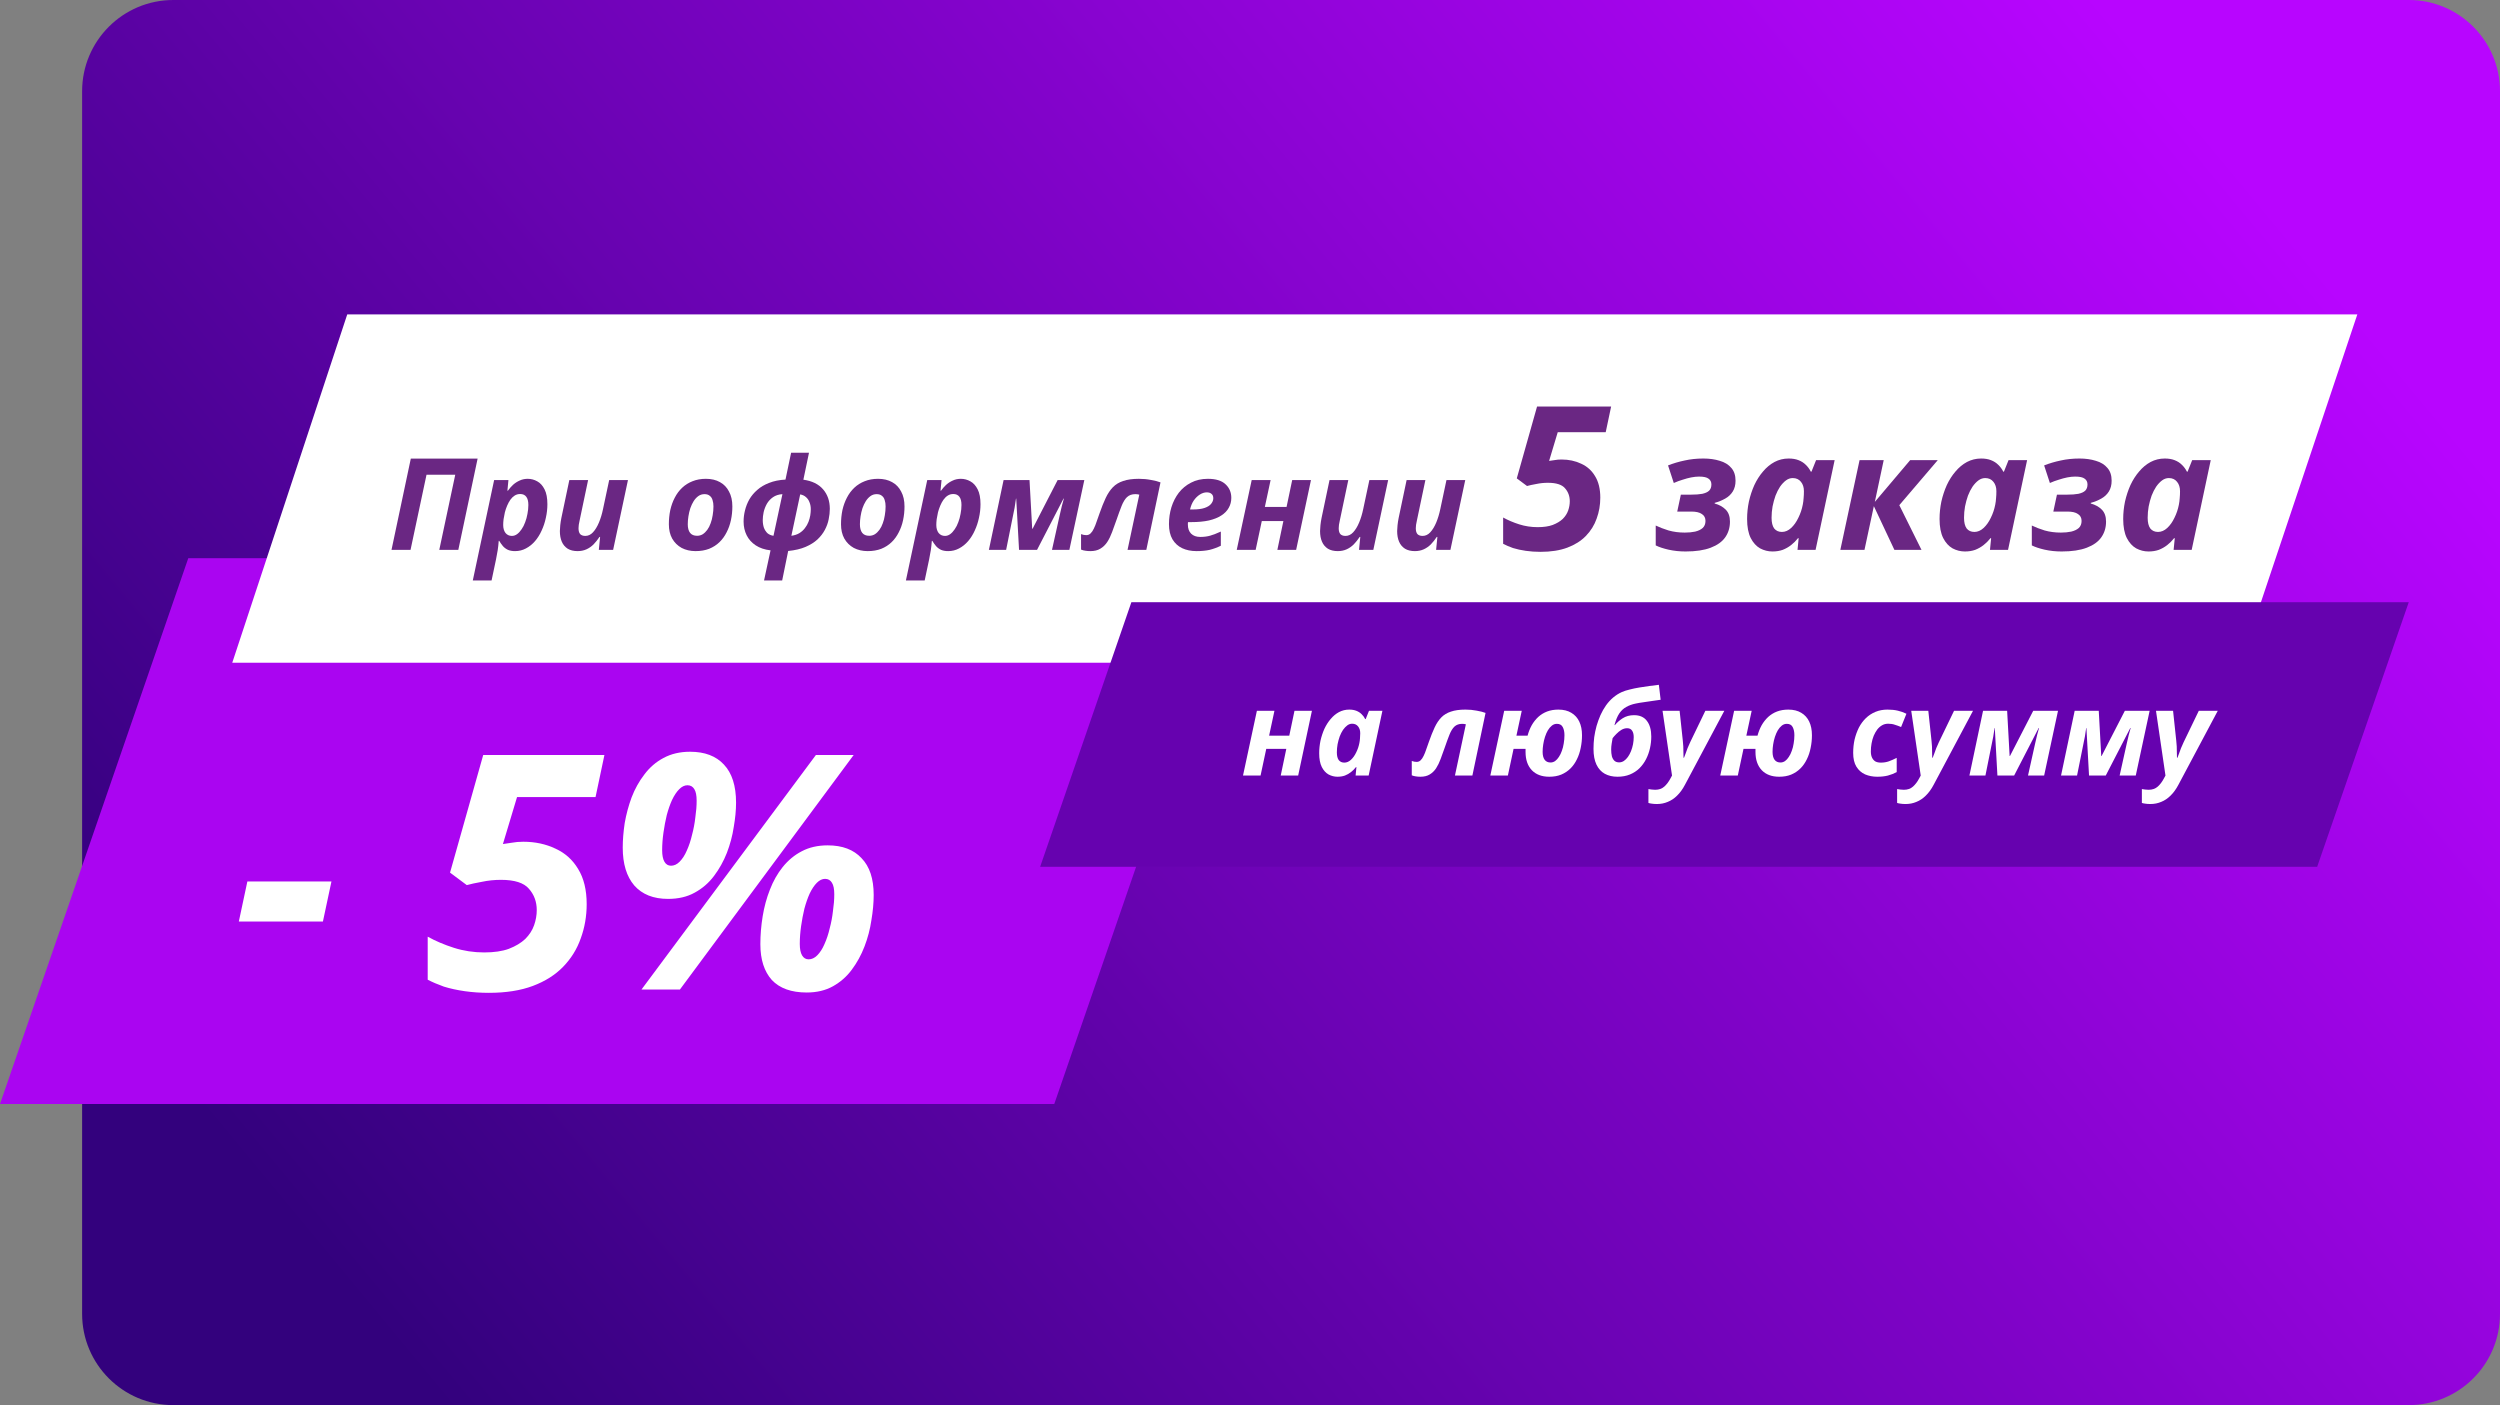 <svg width="274" height="154" viewBox="0 0 274 154" fill="none" xmlns="http://www.w3.org/2000/svg">
<rect x="0" y="0" width="274" height="154" fill="#808080" stroke="none"/>
<path d="M274 10C274 4.477 269.523 0 264 0H19C13.477 0 9 4.477 9 10V144C9 149.523 13.477 154 19 154H264C269.523 154 274 149.523 274 144V10Z" fill="url(#paint0_linear_11076_491)"/>
<path d="M20.634 61.182H136.182L115.548 121H0L20.634 61.182Z" fill="#AA05F1"/>
<path d="M38.059 34.455H258.364L245.576 72.637H25.455L38.059 34.455Z" fill="white"/>
<path d="M124 66H264L253.961 95H114L124 66Z" fill="#6602AF"/>
<path d="M42.91 60.262L45.024 50.266H52.346L50.232 60.262H48.146L49.896 52.03H46.746L44.996 60.262H42.91Z" fill="#6A2783"/>
<path d="M51.818 63.622L54.156 52.618H55.724L55.612 53.78H55.668C55.827 53.556 56.009 53.346 56.214 53.15C56.429 52.954 56.671 52.795 56.942 52.674C57.213 52.543 57.511 52.478 57.838 52.478C58.211 52.478 58.561 52.571 58.888 52.758C59.215 52.935 59.481 53.229 59.686 53.64C59.891 54.041 59.994 54.582 59.994 55.264C59.994 55.758 59.938 56.253 59.826 56.748C59.723 57.242 59.569 57.709 59.364 58.148C59.168 58.586 58.925 58.974 58.636 59.31C58.347 59.646 58.015 59.912 57.642 60.108C57.278 60.304 56.881 60.402 56.452 60.402C56.144 60.402 55.883 60.355 55.668 60.262C55.453 60.159 55.271 60.024 55.122 59.856C54.973 59.678 54.837 59.487 54.716 59.282H54.66C54.632 59.655 54.595 59.996 54.548 60.304C54.501 60.612 54.441 60.943 54.366 61.298L53.876 63.622H51.818ZM56.102 58.736C56.307 58.736 56.499 58.67 56.676 58.54C56.853 58.409 57.017 58.232 57.166 58.008C57.325 57.784 57.455 57.527 57.558 57.238C57.67 56.948 57.754 56.64 57.81 56.314C57.875 55.987 57.908 55.665 57.908 55.348C57.908 54.946 57.833 54.648 57.684 54.452C57.535 54.246 57.311 54.144 57.012 54.144C56.788 54.144 56.587 54.2 56.41 54.312C56.233 54.424 56.074 54.578 55.934 54.774C55.803 54.96 55.687 55.175 55.584 55.418C55.481 55.66 55.397 55.908 55.332 56.16C55.276 56.412 55.229 56.659 55.192 56.902C55.164 57.135 55.15 57.345 55.15 57.532C55.15 57.896 55.234 58.19 55.402 58.414C55.579 58.628 55.813 58.736 56.102 58.736Z" fill="#6A2783"/>
<path d="M63.308 60.402C62.87 60.402 62.505 60.313 62.216 60.136C61.927 59.949 61.712 59.692 61.572 59.366C61.432 59.039 61.362 58.652 61.362 58.204C61.362 58.036 61.376 57.821 61.404 57.56C61.432 57.289 61.474 57.018 61.53 56.748L62.398 52.618H64.456L63.518 57.084C63.481 57.233 63.453 57.378 63.434 57.518C63.416 57.658 63.406 57.784 63.406 57.896C63.406 58.185 63.467 58.4 63.588 58.54C63.719 58.67 63.906 58.736 64.148 58.736C64.466 58.736 64.746 58.605 64.988 58.344C65.24 58.073 65.46 57.714 65.646 57.266C65.833 56.818 65.982 56.323 66.094 55.782L66.766 52.618H68.824L67.2 60.262H65.632L65.772 58.848H65.702C65.506 59.146 65.291 59.417 65.058 59.66C64.825 59.893 64.564 60.075 64.274 60.206C63.985 60.336 63.663 60.402 63.308 60.402Z" fill="#6A2783"/>
<path d="M76.234 60.402C75.665 60.402 75.156 60.285 74.708 60.052C74.269 59.809 73.924 59.468 73.672 59.03C73.429 58.591 73.308 58.068 73.308 57.462C73.308 56.92 73.359 56.402 73.462 55.908C73.574 55.413 73.737 54.96 73.952 54.55C74.167 54.13 74.437 53.766 74.764 53.458C75.091 53.15 75.469 52.912 75.898 52.744C76.337 52.566 76.827 52.478 77.368 52.478C77.965 52.478 78.479 52.599 78.908 52.842C79.337 53.075 79.669 53.42 79.902 53.878C80.145 54.326 80.266 54.867 80.266 55.502C80.266 56.015 80.215 56.514 80.112 57C80.009 57.485 79.851 57.933 79.636 58.344C79.431 58.754 79.169 59.114 78.852 59.422C78.535 59.73 78.157 59.972 77.718 60.15C77.279 60.318 76.785 60.402 76.234 60.402ZM76.402 58.722C76.626 58.722 76.831 58.666 77.018 58.554C77.205 58.432 77.373 58.269 77.522 58.064C77.671 57.858 77.793 57.62 77.886 57.35C77.989 57.079 78.063 56.785 78.11 56.468C78.166 56.15 78.194 55.828 78.194 55.502C78.194 55.24 78.161 55.012 78.096 54.816C78.04 54.61 77.937 54.452 77.788 54.34C77.648 54.218 77.457 54.158 77.214 54.158C76.962 54.158 76.738 54.228 76.542 54.368C76.346 54.508 76.173 54.694 76.024 54.928C75.884 55.152 75.763 55.408 75.66 55.698C75.567 55.987 75.497 56.286 75.45 56.594C75.403 56.892 75.38 57.182 75.38 57.462C75.38 57.872 75.464 58.185 75.632 58.4C75.8 58.614 76.057 58.722 76.402 58.722Z" fill="#6A2783"/>
<path d="M84.452 60.318C83.808 60.243 83.266 60.061 82.828 59.772C82.389 59.482 82.058 59.114 81.834 58.666C81.61 58.218 81.498 57.718 81.498 57.168C81.498 56.757 81.549 56.346 81.652 55.936C81.754 55.516 81.913 55.114 82.128 54.732C82.352 54.349 82.641 54.004 82.996 53.696C83.35 53.378 83.784 53.122 84.298 52.926C84.811 52.72 85.408 52.599 86.09 52.562L86.706 49.622H88.666L88.05 52.576C88.992 52.706 89.711 53.056 90.206 53.626C90.7 54.195 90.948 54.909 90.948 55.768C90.948 56.132 90.906 56.514 90.822 56.916C90.747 57.308 90.607 57.695 90.402 58.078C90.206 58.451 89.935 58.801 89.59 59.128C89.244 59.445 88.81 59.716 88.288 59.94C87.765 60.164 87.13 60.313 86.384 60.388L85.726 63.622H83.738L84.452 60.318ZM85.754 54.158C85.343 54.186 84.998 54.298 84.718 54.494C84.438 54.69 84.214 54.932 84.046 55.222C83.887 55.511 83.77 55.814 83.696 56.132C83.63 56.449 83.598 56.738 83.598 57C83.598 57.308 83.64 57.588 83.724 57.84C83.817 58.082 83.948 58.283 84.116 58.442C84.293 58.591 84.512 58.684 84.774 58.722L85.754 54.158ZM86.734 58.722C87.079 58.675 87.373 58.577 87.616 58.428C87.858 58.278 88.059 58.096 88.218 57.882C88.386 57.667 88.516 57.438 88.61 57.196C88.703 56.953 88.768 56.715 88.806 56.482C88.843 56.239 88.862 56.015 88.862 55.81C88.862 55.53 88.815 55.278 88.722 55.054C88.638 54.82 88.507 54.629 88.33 54.48C88.162 54.33 87.952 54.232 87.7 54.186L86.734 58.722Z" fill="#6A2783"/>
<path d="M95.101 60.402C94.532 60.402 94.023 60.285 93.575 60.052C93.137 59.809 92.791 59.468 92.539 59.03C92.297 58.591 92.175 58.068 92.175 57.462C92.175 56.92 92.227 56.402 92.329 55.908C92.441 55.413 92.605 54.96 92.819 54.55C93.034 54.13 93.305 53.766 93.631 53.458C93.958 53.15 94.336 52.912 94.765 52.744C95.204 52.566 95.694 52.478 96.235 52.478C96.833 52.478 97.346 52.599 97.775 52.842C98.205 53.075 98.536 53.42 98.769 53.878C99.012 54.326 99.133 54.867 99.133 55.502C99.133 56.015 99.082 56.514 98.979 57C98.877 57.485 98.718 57.933 98.503 58.344C98.298 58.754 98.037 59.114 97.719 59.422C97.402 59.73 97.024 59.972 96.585 60.15C96.147 60.318 95.652 60.402 95.101 60.402ZM95.269 58.722C95.493 58.722 95.699 58.666 95.885 58.554C96.072 58.432 96.24 58.269 96.389 58.064C96.539 57.858 96.66 57.62 96.753 57.35C96.856 57.079 96.931 56.785 96.977 56.468C97.033 56.15 97.061 55.828 97.061 55.502C97.061 55.24 97.029 55.012 96.963 54.816C96.907 54.61 96.805 54.452 96.655 54.34C96.515 54.218 96.324 54.158 96.081 54.158C95.829 54.158 95.605 54.228 95.409 54.368C95.213 54.508 95.041 54.694 94.891 54.928C94.751 55.152 94.63 55.408 94.527 55.698C94.434 55.987 94.364 56.286 94.317 56.594C94.271 56.892 94.247 57.182 94.247 57.462C94.247 57.872 94.331 58.185 94.499 58.4C94.667 58.614 94.924 58.722 95.269 58.722Z" fill="#6A2783"/>
<path d="M99.287 63.622L101.625 52.618H103.193L103.081 53.78H103.137C103.295 53.556 103.477 53.346 103.683 53.15C103.897 52.954 104.14 52.795 104.411 52.674C104.681 52.543 104.98 52.478 105.307 52.478C105.68 52.478 106.03 52.571 106.357 52.758C106.683 52.935 106.949 53.229 107.155 53.64C107.36 54.041 107.463 54.582 107.463 55.264C107.463 55.758 107.407 56.253 107.295 56.748C107.192 57.242 107.038 57.709 106.833 58.148C106.637 58.586 106.394 58.974 106.105 59.31C105.815 59.646 105.484 59.912 105.111 60.108C104.747 60.304 104.35 60.402 103.921 60.402C103.613 60.402 103.351 60.355 103.137 60.262C102.922 60.159 102.74 60.024 102.591 59.856C102.441 59.678 102.306 59.487 102.185 59.282H102.129C102.101 59.655 102.063 59.996 102.017 60.304C101.97 60.612 101.909 60.943 101.835 61.298L101.345 63.622H99.287ZM103.571 58.736C103.776 58.736 103.967 58.67 104.145 58.54C104.322 58.409 104.485 58.232 104.635 58.008C104.793 57.784 104.924 57.527 105.027 57.238C105.139 56.948 105.223 56.64 105.279 56.314C105.344 55.987 105.377 55.665 105.377 55.348C105.377 54.946 105.302 54.648 105.153 54.452C105.003 54.246 104.779 54.144 104.481 54.144C104.257 54.144 104.056 54.2 103.879 54.312C103.701 54.424 103.543 54.578 103.403 54.774C103.272 54.96 103.155 55.175 103.053 55.418C102.95 55.66 102.866 55.908 102.801 56.16C102.745 56.412 102.698 56.659 102.661 56.902C102.633 57.135 102.619 57.345 102.619 57.532C102.619 57.896 102.703 58.19 102.871 58.414C103.048 58.628 103.281 58.736 103.571 58.736Z" fill="#6A2783"/>
<path d="M108.383 60.262L109.993 52.618H112.835L113.129 57.952H113.171L115.915 52.618H118.841L117.203 60.262H115.299L116.139 56.482C116.214 56.127 116.293 55.786 116.377 55.46C116.461 55.124 116.536 54.853 116.601 54.648H116.559L113.661 60.262H111.687L111.379 54.648H111.351C111.304 55.021 111.253 55.362 111.197 55.67C111.141 55.968 111.08 56.267 111.015 56.566L110.273 60.262H108.383Z" fill="#6A2783"/>
<path d="M119.505 60.402C119.3 60.402 119.118 60.388 118.959 60.36C118.801 60.341 118.642 60.299 118.483 60.234V58.54C118.586 58.577 118.684 58.605 118.777 58.624C118.861 58.642 118.955 58.652 119.057 58.652C119.235 58.652 119.389 58.591 119.519 58.47C119.659 58.339 119.781 58.162 119.883 57.938C119.995 57.714 120.098 57.457 120.191 57.168C120.294 56.878 120.401 56.575 120.513 56.258C120.737 55.614 120.961 55.054 121.185 54.578C121.409 54.102 121.671 53.71 121.969 53.402C122.268 53.094 122.646 52.865 123.103 52.716C123.561 52.557 124.135 52.478 124.825 52.478C125.292 52.478 125.735 52.52 126.155 52.604C126.585 52.678 126.93 52.767 127.191 52.87L125.637 60.262H123.579L124.867 54.214C124.802 54.195 124.732 54.181 124.657 54.172C124.583 54.162 124.508 54.158 124.433 54.158C124.06 54.158 123.757 54.265 123.523 54.48C123.299 54.694 123.103 55.012 122.935 55.432C122.767 55.852 122.576 56.374 122.361 57C122.203 57.466 122.044 57.905 121.885 58.316C121.736 58.726 121.559 59.09 121.353 59.408C121.148 59.716 120.896 59.958 120.597 60.136C120.308 60.313 119.944 60.402 119.505 60.402Z" fill="#6A2783"/>
<path d="M131.143 60.402C130.545 60.402 130.018 60.294 129.561 60.08C129.113 59.865 128.758 59.538 128.497 59.1C128.245 58.661 128.119 58.11 128.119 57.448C128.119 56.804 128.207 56.188 128.385 55.6C128.571 55.002 128.842 54.47 129.197 54.004C129.561 53.537 130.009 53.168 130.541 52.898C131.073 52.618 131.689 52.478 132.389 52.478C133.247 52.478 133.887 52.674 134.307 53.066C134.736 53.458 134.951 53.957 134.951 54.564C134.951 54.965 134.857 55.329 134.671 55.656C134.493 55.982 134.223 56.262 133.859 56.496C133.504 56.729 133.051 56.911 132.501 57.042C131.95 57.163 131.301 57.224 130.555 57.224H130.205C130.195 57.28 130.191 57.331 130.191 57.378C130.191 57.415 130.191 57.457 130.191 57.504C130.191 57.914 130.307 58.241 130.541 58.484C130.783 58.726 131.119 58.848 131.549 58.848C131.95 58.848 132.314 58.801 132.641 58.708C132.967 58.614 133.355 58.465 133.803 58.26V59.814C133.401 60.01 132.995 60.159 132.585 60.262C132.174 60.355 131.693 60.402 131.143 60.402ZM130.737 55.838C131.269 55.838 131.698 55.782 132.025 55.67C132.351 55.558 132.589 55.408 132.739 55.222C132.897 55.026 132.977 54.82 132.977 54.606C132.977 54.391 132.911 54.232 132.781 54.13C132.659 54.018 132.487 53.962 132.263 53.962C132.011 53.962 131.759 54.041 131.507 54.2C131.255 54.358 131.031 54.578 130.835 54.858C130.648 55.138 130.513 55.464 130.429 55.838H130.737Z" fill="#6A2783"/>
<path d="M135.548 60.262L137.186 52.618H139.258L138.628 55.558H141.008L141.624 52.618H143.682L142.058 60.262H140L140.658 57.112H138.292L137.62 60.262H135.548Z" fill="#6A2783"/>
<path d="M146.625 60.402C146.186 60.402 145.822 60.313 145.533 60.136C145.243 59.949 145.029 59.692 144.889 59.366C144.749 59.039 144.679 58.652 144.679 58.204C144.679 58.036 144.693 57.821 144.721 57.56C144.749 57.289 144.791 57.018 144.847 56.748L145.715 52.618H147.773L146.835 57.084C146.797 57.233 146.769 57.378 146.751 57.518C146.732 57.658 146.723 57.784 146.723 57.896C146.723 58.185 146.783 58.4 146.905 58.54C147.035 58.67 147.222 58.736 147.465 58.736C147.782 58.736 148.062 58.605 148.305 58.344C148.557 58.073 148.776 57.714 148.963 57.266C149.149 56.818 149.299 56.323 149.411 55.782L150.083 52.618H152.141L150.517 60.262H148.949L149.089 58.848H149.019C148.823 59.146 148.608 59.417 148.375 59.66C148.141 59.893 147.88 60.075 147.591 60.206C147.301 60.336 146.979 60.402 146.625 60.402Z" fill="#6A2783"/>
<path d="M155.074 60.402C154.635 60.402 154.271 60.313 153.982 60.136C153.692 59.949 153.478 59.692 153.338 59.366C153.198 59.039 153.128 58.652 153.128 58.204C153.128 58.036 153.142 57.821 153.17 57.56C153.198 57.289 153.24 57.018 153.296 56.748L154.164 52.618H156.222L155.284 57.084C155.246 57.233 155.218 57.378 155.2 57.518C155.181 57.658 155.172 57.784 155.172 57.896C155.172 58.185 155.232 58.4 155.354 58.54C155.484 58.67 155.671 58.736 155.914 58.736C156.231 58.736 156.511 58.605 156.754 58.344C157.006 58.073 157.225 57.714 157.412 57.266C157.598 56.818 157.748 56.323 157.86 55.782L158.532 52.618H160.59L158.966 60.262H157.398L157.538 58.848H157.468C157.272 59.146 157.057 59.417 156.824 59.66C156.59 59.893 156.329 60.075 156.04 60.206C155.75 60.336 155.428 60.402 155.074 60.402Z" fill="#6A2783"/>
<path d="M168.836 60.482C168.278 60.482 167.743 60.445 167.23 60.372C166.716 60.298 166.247 60.196 165.822 60.064C165.411 59.917 165.052 59.763 164.744 59.602V56.72C165.272 57.013 165.858 57.262 166.504 57.468C167.149 57.673 167.824 57.776 168.528 57.776C169.188 57.776 169.738 57.695 170.178 57.534C170.632 57.358 170.999 57.138 171.278 56.874C171.556 56.595 171.754 56.287 171.872 55.95C171.989 55.612 172.048 55.275 172.048 54.938C172.048 54.38 171.872 53.904 171.52 53.508C171.182 53.112 170.559 52.914 169.65 52.914C169.21 52.914 168.784 52.958 168.374 53.046C167.963 53.119 167.626 53.192 167.362 53.266L166.24 52.43L168.462 44.554H176.58L175.986 47.37H170.728L169.782 50.516C169.958 50.486 170.156 50.457 170.376 50.428C170.61 50.384 170.867 50.362 171.146 50.362C171.938 50.362 172.656 50.516 173.302 50.824C173.947 51.117 174.453 51.572 174.82 52.188C175.201 52.804 175.392 53.588 175.392 54.542C175.392 55.348 175.26 56.111 174.996 56.83C174.746 57.548 174.35 58.186 173.808 58.744C173.28 59.286 172.605 59.712 171.784 60.02C170.962 60.328 169.98 60.482 168.836 60.482Z" fill="#6A2783"/>
<path d="M184.743 60.442C184.083 60.442 183.459 60.376 182.871 60.244C182.295 60.112 181.827 59.956 181.467 59.776V57.598C181.863 57.79 182.331 57.97 182.871 58.138C183.423 58.294 184.017 58.372 184.653 58.372C185.073 58.372 185.451 58.336 185.787 58.264C186.135 58.18 186.411 58.048 186.615 57.868C186.819 57.676 186.921 57.418 186.921 57.094C186.921 56.758 186.789 56.506 186.525 56.338C186.273 56.158 185.889 56.068 185.373 56.068H183.825L184.221 54.214H185.319C185.823 54.214 186.237 54.184 186.561 54.124C186.897 54.052 187.149 53.938 187.317 53.782C187.485 53.614 187.569 53.386 187.569 53.098C187.569 52.822 187.467 52.612 187.263 52.468C187.071 52.312 186.723 52.234 186.219 52.234C185.955 52.234 185.667 52.264 185.355 52.324C185.055 52.384 184.743 52.468 184.419 52.576C184.095 52.672 183.771 52.792 183.447 52.936L182.817 51.01C183.393 50.782 183.999 50.602 184.635 50.47C185.271 50.326 185.955 50.254 186.687 50.254C187.359 50.254 187.959 50.338 188.487 50.506C189.027 50.662 189.447 50.92 189.747 51.28C190.059 51.628 190.215 52.096 190.215 52.684C190.215 53.152 190.113 53.548 189.909 53.872C189.705 54.196 189.429 54.454 189.081 54.646C188.745 54.838 188.361 54.994 187.929 55.114V55.186C188.421 55.318 188.823 55.54 189.135 55.852C189.447 56.164 189.603 56.602 189.603 57.166C189.603 57.826 189.429 58.402 189.081 58.894C188.745 59.374 188.217 59.752 187.497 60.028C186.777 60.304 185.859 60.442 184.743 60.442Z" fill="#6A2783"/>
<path d="M194.254 60.442C193.786 60.442 193.336 60.328 192.904 60.1C192.484 59.86 192.142 59.482 191.878 58.966C191.614 58.438 191.482 57.742 191.482 56.878C191.482 56.242 191.548 55.606 191.68 54.97C191.824 54.334 192.022 53.734 192.274 53.17C192.538 52.606 192.856 52.108 193.228 51.676C193.6 51.232 194.02 50.884 194.488 50.632C194.968 50.38 195.484 50.254 196.036 50.254C196.456 50.254 196.816 50.314 197.116 50.434C197.428 50.554 197.692 50.722 197.908 50.938C198.136 51.154 198.322 51.406 198.466 51.694H198.538L199.042 50.434H201.076L198.988 60.262H197.008L197.134 58.984H197.062C196.834 59.272 196.582 59.524 196.306 59.74C196.03 59.956 195.724 60.13 195.388 60.262C195.052 60.382 194.674 60.442 194.254 60.442ZM195.298 58.3C195.658 58.3 195.994 58.156 196.306 57.868C196.618 57.58 196.882 57.208 197.098 56.752C197.326 56.296 197.488 55.816 197.584 55.312C197.632 55.072 197.662 54.838 197.674 54.61C197.698 54.37 197.71 54.112 197.71 53.836C197.71 53.416 197.602 53.074 197.386 52.81C197.17 52.534 196.87 52.396 196.486 52.396C196.222 52.396 195.976 52.48 195.748 52.648C195.52 52.816 195.304 53.044 195.1 53.332C194.908 53.62 194.74 53.95 194.596 54.322C194.464 54.694 194.356 55.09 194.272 55.51C194.2 55.918 194.164 56.332 194.164 56.752C194.164 57.268 194.26 57.658 194.452 57.922C194.656 58.174 194.938 58.3 195.298 58.3Z" fill="#6A2783"/>
<path d="M201.702 60.262L203.808 50.434H206.454L205.482 55.006L209.352 50.434H212.376L208.164 55.366L210.594 60.262H207.624L205.374 55.474L204.348 60.262H201.702Z" fill="#6A2783"/>
<path d="M215.348 60.442C214.88 60.442 214.43 60.328 213.998 60.1C213.578 59.86 213.236 59.482 212.972 58.966C212.708 58.438 212.576 57.742 212.576 56.878C212.576 56.242 212.642 55.606 212.774 54.97C212.918 54.334 213.116 53.734 213.368 53.17C213.632 52.606 213.95 52.108 214.322 51.676C214.694 51.232 215.114 50.884 215.582 50.632C216.062 50.38 216.578 50.254 217.13 50.254C217.55 50.254 217.91 50.314 218.21 50.434C218.522 50.554 218.786 50.722 219.002 50.938C219.23 51.154 219.416 51.406 219.56 51.694H219.632L220.136 50.434H222.17L220.082 60.262H218.102L218.228 58.984H218.156C217.928 59.272 217.676 59.524 217.4 59.74C217.124 59.956 216.818 60.13 216.482 60.262C216.146 60.382 215.768 60.442 215.348 60.442ZM216.392 58.3C216.752 58.3 217.088 58.156 217.4 57.868C217.712 57.58 217.976 57.208 218.192 56.752C218.42 56.296 218.582 55.816 218.678 55.312C218.726 55.072 218.756 54.838 218.768 54.61C218.792 54.37 218.804 54.112 218.804 53.836C218.804 53.416 218.696 53.074 218.48 52.81C218.264 52.534 217.964 52.396 217.58 52.396C217.316 52.396 217.07 52.48 216.842 52.648C216.614 52.816 216.398 53.044 216.194 53.332C216.002 53.62 215.834 53.95 215.69 54.322C215.558 54.694 215.45 55.09 215.366 55.51C215.294 55.918 215.258 56.332 215.258 56.752C215.258 57.268 215.354 57.658 215.546 57.922C215.75 58.174 216.032 58.3 216.392 58.3Z" fill="#6A2783"/>
<path d="M225.963 60.442C225.303 60.442 224.679 60.376 224.091 60.244C223.515 60.112 223.047 59.956 222.687 59.776V57.598C223.083 57.79 223.551 57.97 224.091 58.138C224.643 58.294 225.237 58.372 225.873 58.372C226.293 58.372 226.671 58.336 227.007 58.264C227.355 58.18 227.631 58.048 227.835 57.868C228.039 57.676 228.141 57.418 228.141 57.094C228.141 56.758 228.009 56.506 227.745 56.338C227.493 56.158 227.109 56.068 226.593 56.068H225.045L225.441 54.214H226.539C227.043 54.214 227.457 54.184 227.781 54.124C228.117 54.052 228.369 53.938 228.537 53.782C228.705 53.614 228.789 53.386 228.789 53.098C228.789 52.822 228.687 52.612 228.483 52.468C228.291 52.312 227.943 52.234 227.439 52.234C227.175 52.234 226.887 52.264 226.575 52.324C226.275 52.384 225.963 52.468 225.639 52.576C225.315 52.672 224.991 52.792 224.667 52.936L224.037 51.01C224.613 50.782 225.219 50.602 225.855 50.47C226.491 50.326 227.175 50.254 227.907 50.254C228.579 50.254 229.179 50.338 229.707 50.506C230.247 50.662 230.667 50.92 230.967 51.28C231.279 51.628 231.435 52.096 231.435 52.684C231.435 53.152 231.333 53.548 231.129 53.872C230.925 54.196 230.649 54.454 230.301 54.646C229.965 54.838 229.581 54.994 229.149 55.114V55.186C229.641 55.318 230.043 55.54 230.355 55.852C230.667 56.164 230.823 56.602 230.823 57.166C230.823 57.826 230.649 58.402 230.301 58.894C229.965 59.374 229.437 59.752 228.717 60.028C227.997 60.304 227.079 60.442 225.963 60.442Z" fill="#6A2783"/>
<path d="M235.475 60.442C235.007 60.442 234.557 60.328 234.125 60.1C233.705 59.86 233.363 59.482 233.099 58.966C232.835 58.438 232.703 57.742 232.703 56.878C232.703 56.242 232.769 55.606 232.901 54.97C233.045 54.334 233.243 53.734 233.495 53.17C233.759 52.606 234.077 52.108 234.449 51.676C234.821 51.232 235.241 50.884 235.709 50.632C236.189 50.38 236.705 50.254 237.257 50.254C237.677 50.254 238.037 50.314 238.337 50.434C238.649 50.554 238.913 50.722 239.129 50.938C239.357 51.154 239.543 51.406 239.687 51.694H239.759L240.263 50.434H242.297L240.209 60.262H238.229L238.355 58.984H238.283C238.055 59.272 237.803 59.524 237.527 59.74C237.251 59.956 236.945 60.13 236.609 60.262C236.273 60.382 235.895 60.442 235.475 60.442ZM236.519 58.3C236.879 58.3 237.215 58.156 237.527 57.868C237.839 57.58 238.103 57.208 238.319 56.752C238.547 56.296 238.709 55.816 238.805 55.312C238.853 55.072 238.883 54.838 238.895 54.61C238.919 54.37 238.931 54.112 238.931 53.836C238.931 53.416 238.823 53.074 238.607 52.81C238.391 52.534 238.091 52.396 237.707 52.396C237.443 52.396 237.197 52.48 236.969 52.648C236.741 52.816 236.525 53.044 236.321 53.332C236.129 53.62 235.961 53.95 235.817 54.322C235.685 54.694 235.577 55.09 235.493 55.51C235.421 55.918 235.385 56.332 235.385 56.752C235.385 57.268 235.481 57.658 235.673 57.922C235.877 58.174 236.159 58.3 236.519 58.3Z" fill="#6A2783"/>
<path d="M26.175 101.003L27.111 96.611H36.327L35.391 101.003H26.175Z" fill="white"/>
<path d="M53.572 108.815C52.66 108.815 51.784 108.755 50.944 108.635C50.104 108.515 49.336 108.347 48.64 108.131C47.968 107.891 47.38 107.639 46.876 107.375V102.659C47.74 103.139 48.7 103.547 49.756 103.883C50.812 104.219 51.916 104.387 53.068 104.387C54.148 104.387 55.048 104.255 55.768 103.991C56.512 103.703 57.112 103.343 57.568 102.911C58.024 102.455 58.348 101.951 58.54 101.399C58.732 100.847 58.828 100.295 58.828 99.743C58.828 98.831 58.54 98.051 57.964 97.403C57.412 96.755 56.392 96.431 54.904 96.431C54.184 96.431 53.488 96.503 52.816 96.647C52.144 96.767 51.592 96.887 51.16 97.007L49.324 95.639L52.96 82.751H66.244L65.272 87.359H56.668L55.12 92.507C55.408 92.459 55.732 92.411 56.092 92.363C56.476 92.291 56.896 92.255 57.352 92.255C58.648 92.255 59.824 92.507 60.88 93.011C61.936 93.491 62.764 94.235 63.364 95.243C63.988 96.251 64.3 97.535 64.3 99.095C64.3 100.415 64.084 101.663 63.652 102.839C63.244 104.015 62.596 105.059 61.708 105.971C60.844 106.859 59.74 107.555 58.396 108.059C57.052 108.563 55.444 108.815 53.572 108.815Z" fill="white"/>
<path d="M70.304 108.455L89.42 82.751H93.56L74.516 108.455H70.304ZM73.22 98.519C71.612 98.519 70.376 98.027 69.512 97.043C68.672 96.059 68.252 94.679 68.252 92.903C68.252 92.063 68.324 91.163 68.468 90.203C68.636 89.243 68.888 88.307 69.224 87.395C69.584 86.459 70.052 85.619 70.628 84.875C71.204 84.107 71.9 83.507 72.716 83.075C73.556 82.619 74.528 82.391 75.632 82.391C77.24 82.391 78.476 82.859 79.34 83.795C80.228 84.731 80.672 86.123 80.672 87.971C80.672 88.787 80.588 89.675 80.42 90.635C80.276 91.595 80.024 92.543 79.664 93.479C79.304 94.391 78.836 95.231 78.26 95.999C77.684 96.767 76.976 97.379 76.136 97.835C75.32 98.291 74.348 98.519 73.22 98.519ZM73.544 94.883C73.88 94.883 74.192 94.739 74.48 94.451C74.792 94.139 75.056 93.731 75.272 93.227C75.512 92.699 75.704 92.123 75.848 91.499C76.016 90.875 76.136 90.239 76.208 89.591C76.304 88.943 76.352 88.331 76.352 87.755C76.352 87.179 76.268 86.759 76.1 86.495C75.932 86.207 75.68 86.063 75.344 86.063C75.032 86.063 74.732 86.207 74.444 86.495C74.156 86.783 73.892 87.179 73.652 87.683C73.436 88.163 73.244 88.715 73.076 89.339C72.932 89.939 72.812 90.575 72.716 91.247C72.62 91.919 72.572 92.567 72.572 93.191C72.572 93.743 72.656 94.163 72.824 94.451C72.992 94.739 73.232 94.883 73.544 94.883ZM88.412 108.779C86.732 108.779 85.46 108.323 84.596 107.411C83.756 106.475 83.336 105.167 83.336 103.487C83.336 102.479 83.42 101.459 83.588 100.427C83.756 99.395 84.02 98.423 84.38 97.511C84.74 96.575 85.208 95.747 85.784 95.027C86.384 94.283 87.08 93.707 87.872 93.299C88.688 92.867 89.636 92.651 90.716 92.651C92.324 92.651 93.56 93.119 94.424 94.055C95.312 94.967 95.756 96.311 95.756 98.087C95.756 98.951 95.672 99.875 95.504 100.859C95.36 101.843 95.108 102.803 94.748 103.739C94.388 104.675 93.92 105.527 93.344 106.295C92.792 107.039 92.108 107.639 91.292 108.095C90.476 108.551 89.516 108.779 88.412 108.779ZM88.628 105.143C88.964 105.143 89.276 104.999 89.564 104.711C89.876 104.399 90.14 103.991 90.356 103.487C90.596 102.959 90.788 102.383 90.932 101.759C91.1 101.135 91.22 100.499 91.292 99.851C91.388 99.203 91.436 98.591 91.436 98.015C91.436 97.439 91.352 97.019 91.184 96.755C91.016 96.467 90.764 96.323 90.428 96.323C90.116 96.323 89.816 96.467 89.528 96.755C89.24 97.043 88.976 97.439 88.736 97.943C88.52 98.423 88.328 98.975 88.16 99.599C88.016 100.199 87.896 100.835 87.8 101.507C87.704 102.179 87.656 102.827 87.656 103.451C87.656 104.003 87.74 104.423 87.908 104.711C88.076 104.999 88.316 105.143 88.628 105.143Z" fill="white"/>
<path d="M136.234 85L137.755 77.902H139.679L139.094 80.632H141.304L141.876 77.902H143.787L142.279 85H140.368L140.979 82.075H138.782L138.158 85H136.234Z" fill="white"/>
<path d="M146.585 85.13C146.247 85.13 145.922 85.048 145.61 84.883C145.307 84.71 145.06 84.437 144.869 84.064C144.678 83.683 144.583 83.18 144.583 82.556C144.583 82.097 144.631 81.637 144.726 81.178C144.83 80.719 144.973 80.285 145.155 79.878C145.346 79.471 145.575 79.111 145.844 78.799C146.113 78.478 146.416 78.227 146.754 78.045C147.101 77.863 147.473 77.772 147.872 77.772C148.175 77.772 148.435 77.815 148.652 77.902C148.877 77.989 149.068 78.11 149.224 78.266C149.389 78.422 149.523 78.604 149.627 78.812H149.679L150.043 77.902H151.512L150.004 85H148.574L148.665 84.077H148.613C148.448 84.285 148.266 84.467 148.067 84.623C147.868 84.779 147.647 84.905 147.404 85C147.161 85.087 146.888 85.13 146.585 85.13ZM147.339 83.583C147.599 83.583 147.842 83.479 148.067 83.271C148.292 83.063 148.483 82.794 148.639 82.465C148.804 82.136 148.921 81.789 148.99 81.425C149.025 81.252 149.046 81.083 149.055 80.918C149.072 80.745 149.081 80.558 149.081 80.359C149.081 80.056 149.003 79.809 148.847 79.618C148.691 79.419 148.474 79.319 148.197 79.319C148.006 79.319 147.829 79.38 147.664 79.501C147.499 79.622 147.343 79.787 147.196 79.995C147.057 80.203 146.936 80.441 146.832 80.71C146.737 80.979 146.659 81.265 146.598 81.568C146.546 81.863 146.52 82.162 146.52 82.465C146.52 82.838 146.589 83.119 146.728 83.31C146.875 83.492 147.079 83.583 147.339 83.583Z" fill="white"/>
<path d="M155.679 85.13C155.488 85.13 155.319 85.117 155.172 85.091C155.024 85.074 154.877 85.035 154.73 84.974V83.401C154.825 83.436 154.916 83.462 155.003 83.479C155.081 83.496 155.167 83.505 155.263 83.505C155.427 83.505 155.57 83.449 155.692 83.336C155.822 83.215 155.934 83.05 156.03 82.842C156.134 82.634 156.229 82.396 156.316 82.127C156.411 81.858 156.511 81.577 156.615 81.282C156.823 80.684 157.031 80.164 157.239 79.722C157.447 79.28 157.689 78.916 157.967 78.63C158.244 78.344 158.595 78.132 159.02 77.993C159.444 77.846 159.977 77.772 160.619 77.772C161.052 77.772 161.464 77.811 161.854 77.889C162.252 77.958 162.573 78.041 162.816 78.136L161.373 85H159.462L160.658 79.384C160.597 79.367 160.532 79.354 160.463 79.345C160.393 79.336 160.324 79.332 160.255 79.332C159.908 79.332 159.626 79.432 159.41 79.631C159.202 79.83 159.02 80.125 158.864 80.515C158.708 80.905 158.53 81.39 158.331 81.971C158.183 82.404 158.036 82.812 157.889 83.193C157.75 83.574 157.585 83.912 157.395 84.207C157.204 84.493 156.97 84.718 156.693 84.883C156.424 85.048 156.086 85.13 155.679 85.13Z" fill="white"/>
<path d="M169.8 85.13C168.985 85.13 168.348 84.892 167.889 84.415C167.429 83.93 167.2 83.262 167.2 82.413C167.2 82.352 167.2 82.296 167.2 82.244C167.2 82.192 167.2 82.136 167.2 82.075H165.887L165.263 85H163.339L164.86 77.902H166.784L166.199 80.632H167.421C167.533 80.216 167.685 79.835 167.876 79.488C168.075 79.141 168.313 78.838 168.591 78.578C168.877 78.318 169.202 78.119 169.566 77.98C169.938 77.841 170.35 77.772 170.801 77.772C171.364 77.772 171.836 77.889 172.218 78.123C172.599 78.348 172.889 78.669 173.089 79.085C173.288 79.501 173.388 79.999 173.388 80.58C173.388 81.057 173.34 81.52 173.245 81.971C173.158 82.422 173.019 82.838 172.829 83.219C172.647 83.6 172.413 83.934 172.127 84.22C171.841 84.506 171.503 84.731 171.113 84.896C170.731 85.052 170.294 85.13 169.8 85.13ZM169.943 83.57C170.116 83.57 170.281 83.518 170.437 83.414C170.593 83.301 170.731 83.15 170.853 82.959C170.983 82.768 171.091 82.547 171.178 82.296C171.273 82.045 171.342 81.772 171.386 81.477C171.438 81.182 171.464 80.883 171.464 80.58C171.464 80.225 171.403 79.93 171.282 79.696C171.16 79.453 170.944 79.332 170.632 79.332C170.432 79.332 170.25 79.397 170.086 79.527C169.921 79.657 169.774 79.83 169.644 80.047C169.522 80.255 169.418 80.493 169.332 80.762C169.245 81.031 169.18 81.308 169.137 81.594C169.093 81.871 169.072 82.14 169.072 82.4C169.072 82.781 169.145 83.072 169.293 83.271C169.44 83.47 169.657 83.57 169.943 83.57Z" fill="white"/>
<path d="M177.274 85.13C176.746 85.13 176.282 85.022 175.883 84.805C175.493 84.588 175.19 84.255 174.973 83.804C174.757 83.353 174.648 82.777 174.648 82.075C174.648 81.65 174.674 81.226 174.726 80.801C174.787 80.376 174.874 79.96 174.986 79.553C175.108 79.137 175.251 78.743 175.415 78.37C175.589 77.989 175.788 77.638 176.013 77.317C176.247 76.988 176.507 76.702 176.793 76.459C177.088 76.208 177.409 76.004 177.755 75.848C177.989 75.744 178.271 75.653 178.6 75.575C178.93 75.488 179.281 75.415 179.653 75.354C180.026 75.293 180.399 75.237 180.771 75.185C181.144 75.133 181.491 75.09 181.811 75.055L182.006 76.693C181.738 76.728 181.434 76.771 181.096 76.823C180.767 76.866 180.442 76.914 180.121 76.966C179.801 77.009 179.519 77.057 179.276 77.109C178.886 77.187 178.54 77.313 178.236 77.486C177.933 77.651 177.677 77.889 177.469 78.201C177.261 78.513 177.088 78.933 176.949 79.462L176.988 79.475C177.214 79.198 177.5 78.946 177.846 78.721C178.202 78.496 178.618 78.383 179.094 78.383C179.718 78.383 180.186 78.591 180.498 79.007C180.819 79.423 180.979 79.995 180.979 80.723C180.979 81.156 180.932 81.585 180.836 82.01C180.741 82.435 180.598 82.833 180.407 83.206C180.217 83.579 179.974 83.912 179.679 84.207C179.385 84.493 179.038 84.718 178.639 84.883C178.241 85.048 177.786 85.13 177.274 85.13ZM177.456 83.557C177.638 83.557 177.812 83.505 177.976 83.401C178.141 83.288 178.288 83.141 178.418 82.959C178.548 82.777 178.661 82.569 178.756 82.335C178.852 82.092 178.925 81.841 178.977 81.581C179.029 81.312 179.055 81.048 179.055 80.788C179.055 80.485 178.995 80.246 178.873 80.073C178.761 79.9 178.579 79.813 178.327 79.813C178.119 79.813 177.911 79.874 177.703 79.995C177.504 80.116 177.322 80.264 177.157 80.437C176.993 80.602 176.854 80.758 176.741 80.905C176.707 81.087 176.672 81.291 176.637 81.516C176.603 81.733 176.585 81.941 176.585 82.14C176.585 82.426 176.611 82.677 176.663 82.894C176.724 83.102 176.819 83.267 176.949 83.388C177.079 83.501 177.248 83.557 177.456 83.557Z" fill="white"/>
<path d="M181.603 88.12C181.377 88.12 181.191 88.107 181.044 88.081C180.896 88.064 180.771 88.038 180.667 88.003V86.482C180.779 86.499 180.896 86.517 181.018 86.534C181.13 86.551 181.26 86.56 181.408 86.56C181.815 86.56 182.149 86.443 182.409 86.209C182.669 85.975 182.894 85.676 183.085 85.312L183.254 85L182.214 77.902H184.086L184.437 81.191C184.463 81.382 184.48 81.59 184.489 81.815C184.497 82.04 184.502 82.261 184.502 82.478C184.51 82.686 184.515 82.877 184.515 83.05H184.567C184.627 82.903 184.688 82.742 184.749 82.569C184.809 82.396 184.879 82.205 184.957 81.997C185.043 81.78 185.143 81.555 185.256 81.321L186.907 77.902H188.987L184.671 86.014C184.419 86.491 184.133 86.885 183.813 87.197C183.501 87.509 183.158 87.739 182.786 87.886C182.422 88.042 182.027 88.12 181.603 88.12Z" fill="white"/>
<path d="M195 85.13C194.185 85.13 193.548 84.892 193.089 84.415C192.63 83.93 192.4 83.262 192.4 82.413C192.4 82.352 192.4 82.296 192.4 82.244C192.4 82.192 192.4 82.136 192.4 82.075H191.087L190.463 85H188.539L190.06 77.902H191.984L191.399 80.632H192.621C192.734 80.216 192.885 79.835 193.076 79.488C193.275 79.141 193.514 78.838 193.791 78.578C194.077 78.318 194.402 78.119 194.766 77.98C195.139 77.841 195.55 77.772 196.001 77.772C196.564 77.772 197.037 77.889 197.418 78.123C197.799 78.348 198.09 78.669 198.289 79.085C198.488 79.501 198.588 79.999 198.588 80.58C198.588 81.057 198.54 81.52 198.445 81.971C198.358 82.422 198.22 82.838 198.029 83.219C197.847 83.6 197.613 83.934 197.327 84.22C197.041 84.506 196.703 84.731 196.313 84.896C195.932 85.052 195.494 85.13 195 85.13ZM195.143 83.57C195.316 83.57 195.481 83.518 195.637 83.414C195.793 83.301 195.932 83.15 196.053 82.959C196.183 82.768 196.291 82.547 196.378 82.296C196.473 82.045 196.543 81.772 196.586 81.477C196.638 81.182 196.664 80.883 196.664 80.58C196.664 80.225 196.603 79.93 196.482 79.696C196.361 79.453 196.144 79.332 195.832 79.332C195.633 79.332 195.451 79.397 195.286 79.527C195.121 79.657 194.974 79.83 194.844 80.047C194.723 80.255 194.619 80.493 194.532 80.762C194.445 81.031 194.38 81.308 194.337 81.594C194.294 81.871 194.272 82.14 194.272 82.4C194.272 82.781 194.346 83.072 194.493 83.271C194.64 83.47 194.857 83.57 195.143 83.57Z" fill="white"/>
<path d="M205.747 85.13C205.262 85.13 204.816 85.043 204.408 84.87C204.01 84.688 203.693 84.406 203.459 84.025C203.225 83.644 203.108 83.141 203.108 82.517C203.108 82.006 203.16 81.516 203.264 81.048C203.377 80.58 203.533 80.147 203.732 79.748C203.94 79.349 204.196 79.003 204.499 78.708C204.803 78.413 205.154 78.184 205.552 78.019C205.951 77.854 206.389 77.772 206.865 77.772C207.29 77.772 207.667 77.811 207.996 77.889C208.334 77.967 208.651 78.08 208.945 78.227L208.36 79.683C208.135 79.588 207.91 79.505 207.684 79.436C207.468 79.358 207.221 79.319 206.943 79.319C206.701 79.319 206.48 79.375 206.28 79.488C206.081 79.601 205.903 79.757 205.747 79.956C205.6 80.155 205.47 80.385 205.357 80.645C205.253 80.905 205.175 81.182 205.123 81.477C205.071 81.763 205.045 82.058 205.045 82.361C205.045 82.63 205.089 82.855 205.175 83.037C205.262 83.219 205.383 83.358 205.539 83.453C205.704 83.54 205.903 83.583 206.137 83.583C206.458 83.583 206.753 83.535 207.021 83.44C207.299 83.336 207.585 83.21 207.879 83.063V84.623C207.585 84.779 207.264 84.905 206.917 85C206.579 85.087 206.189 85.13 205.747 85.13Z" fill="white"/>
<path d="M208.86 88.12C208.634 88.12 208.448 88.107 208.301 88.081C208.153 88.064 208.028 88.038 207.924 88.003V86.482C208.036 86.499 208.153 86.517 208.275 86.534C208.387 86.551 208.517 86.56 208.665 86.56C209.072 86.56 209.406 86.443 209.666 86.209C209.926 85.975 210.151 85.676 210.342 85.312L210.511 85L209.471 77.902H211.343L211.694 81.191C211.72 81.382 211.737 81.59 211.746 81.815C211.754 82.04 211.759 82.261 211.759 82.478C211.767 82.686 211.772 82.877 211.772 83.05H211.824C211.884 82.903 211.945 82.742 212.006 82.569C212.066 82.396 212.136 82.205 212.214 81.997C212.3 81.78 212.4 81.555 212.513 81.321L214.164 77.902H216.244L211.928 86.014C211.676 86.491 211.39 86.885 211.07 87.197C210.758 87.509 210.415 87.739 210.043 87.886C209.679 88.042 209.284 88.12 208.86 88.12Z" fill="white"/>
<path d="M215.848 85L217.343 77.902H219.982L220.255 82.855H220.294L222.842 77.902H225.559L224.038 85H222.27L223.05 81.49C223.119 81.161 223.193 80.844 223.271 80.541C223.349 80.229 223.418 79.978 223.479 79.787H223.44L220.749 85H218.916L218.63 79.787H218.604C218.56 80.134 218.513 80.45 218.461 80.736C218.409 81.013 218.352 81.291 218.292 81.568L217.603 85H215.848Z" fill="white"/>
<path d="M225.89 85L227.385 77.902H230.024L230.297 82.855H230.336L232.884 77.902H235.601L234.08 85H232.312L233.092 81.49C233.161 81.161 233.235 80.844 233.313 80.541C233.391 80.229 233.46 79.978 233.521 79.787H233.482L230.791 85H228.958L228.672 79.787H228.646C228.602 80.134 228.555 80.45 228.503 80.736C228.451 81.013 228.394 81.291 228.334 81.568L227.645 85H225.89Z" fill="white"/>
<path d="M235.685 88.12C235.459 88.12 235.273 88.107 235.126 88.081C234.978 88.064 234.853 88.038 234.749 88.003V86.482C234.861 86.499 234.978 86.517 235.1 86.534C235.212 86.551 235.342 86.56 235.49 86.56C235.897 86.56 236.231 86.443 236.491 86.209C236.751 85.975 236.976 85.676 237.167 85.312L237.336 85L236.296 77.902H238.168L238.519 81.191C238.545 81.382 238.562 81.59 238.571 81.815C238.579 82.04 238.584 82.261 238.584 82.478C238.592 82.686 238.597 82.877 238.597 83.05H238.649C238.709 82.903 238.77 82.742 238.831 82.569C238.891 82.396 238.961 82.205 239.039 81.997C239.125 81.78 239.225 81.555 239.338 81.321L240.989 77.902H243.069L238.753 86.014C238.501 86.491 238.215 86.885 237.895 87.197C237.583 87.509 237.24 87.739 236.868 87.886C236.504 88.042 236.109 88.12 235.685 88.12Z" fill="white"/>
<defs>
<linearGradient id="paint0_linear_11076_491" x1="230.057" y1="-8.63492e-06" x2="46.748" y2="151.768" gradientUnits="userSpaceOnUse">
<stop stop-color="#B805FF"/>
<stop offset="1" stop-color="#33017D"/>
</linearGradient>
</defs>
</svg>
